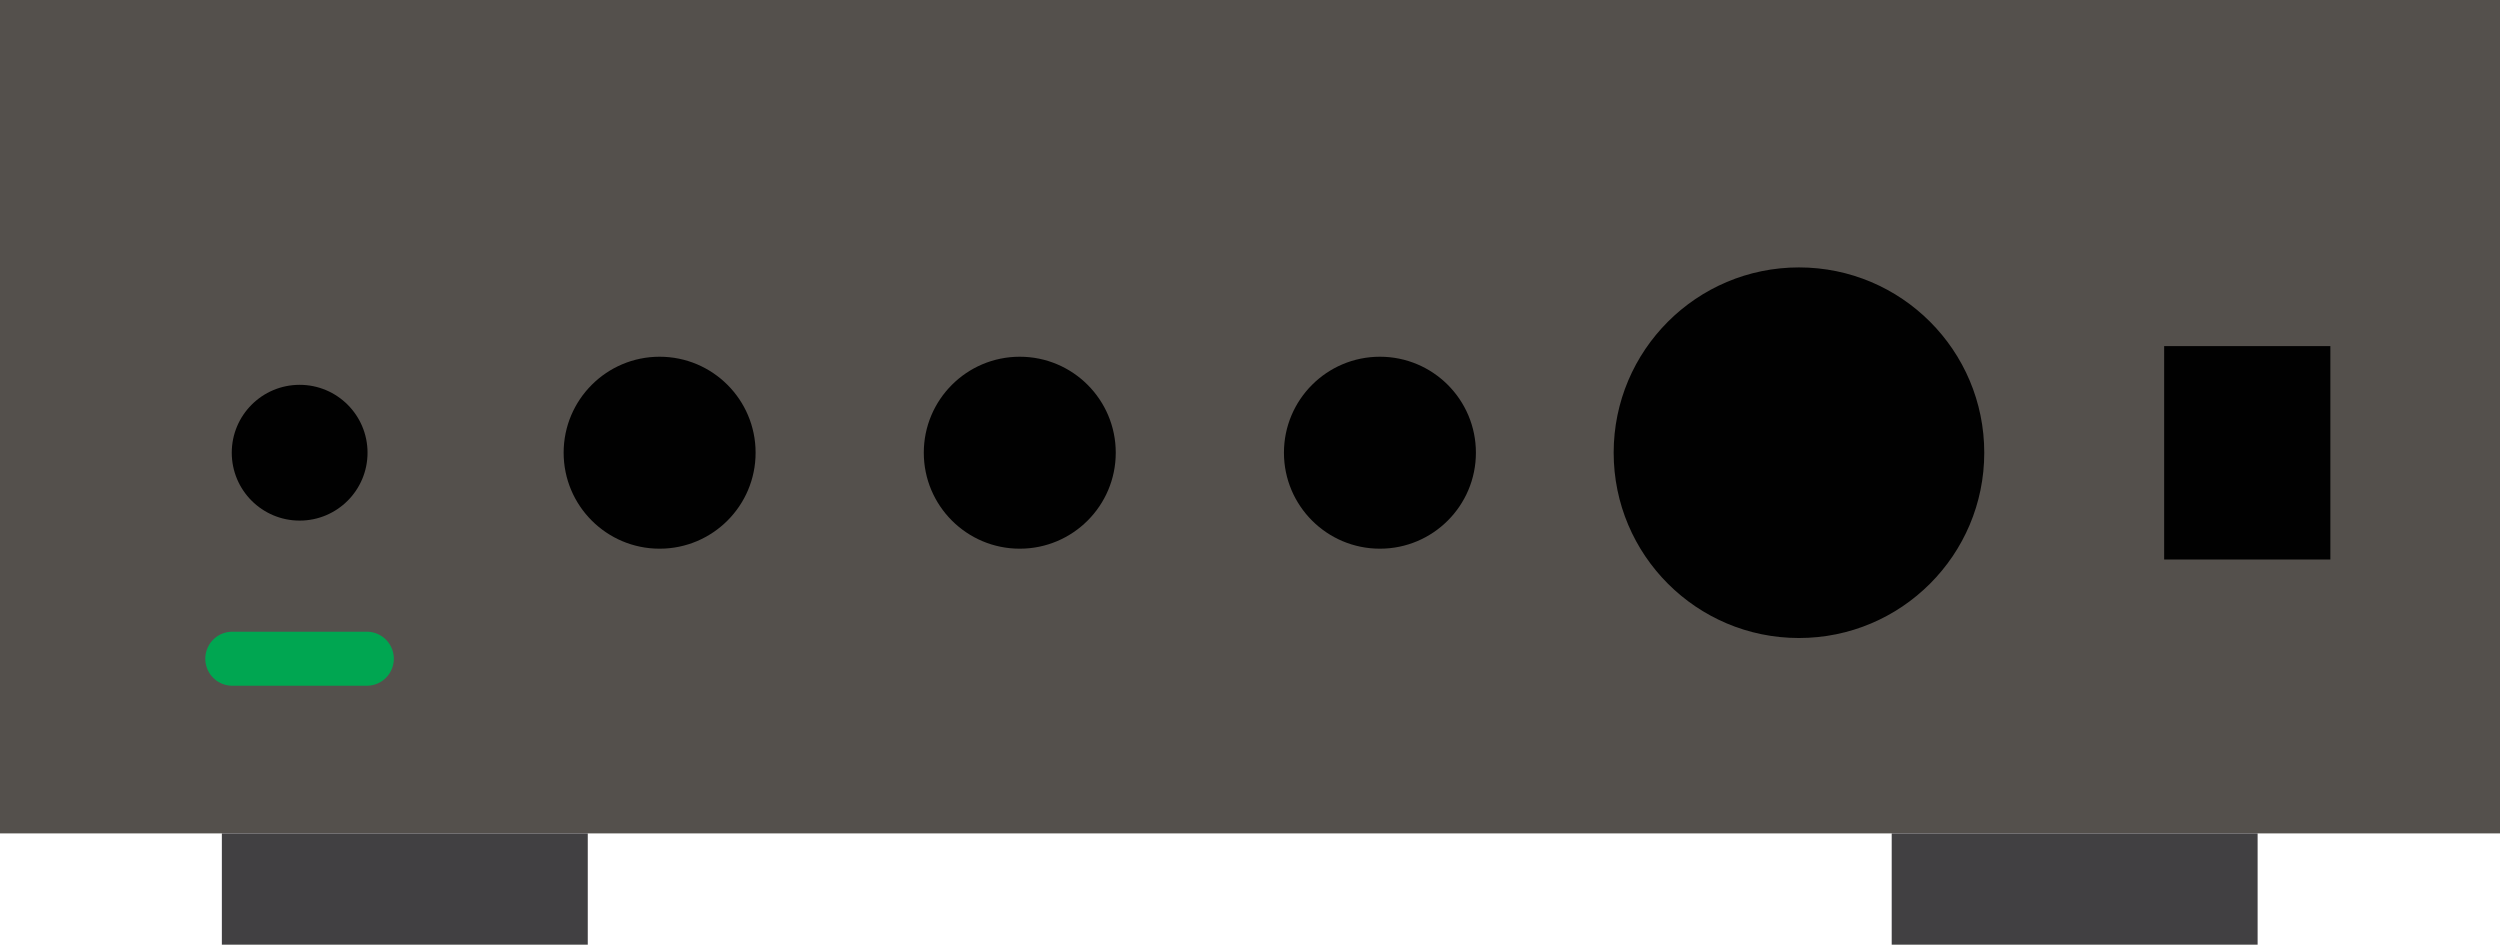 <svg xmlns="http://www.w3.org/2000/svg" id="Layer_1" data-name="Layer 1" viewBox="0 0 138.83 52.46"><defs><style>      .cls-1 {        fill: #54504c;      }      .cls-2 {        fill: none;        stroke: #00a651;        stroke-linecap: round;        stroke-linejoin: round;        stroke-width: 3px;      }      .cls-3 {        fill: #010101;      }      .cls-4 {        fill: #414042;      }    </style></defs><rect class="cls-1" width="138.83" height="46.28"></rect><g><rect class="cls-4" x="12.32" y="46.28" width="20.32" height="6.18"></rect><rect class="cls-4" x="105.05" y="46.28" width="20.32" height="6.18"></rect></g><circle class="cls-3" cx="99.9" cy="25.14" r="10.29"></circle><circle class="cls-3" cx="76.63" cy="25.14" r="5.33"></circle><circle class="cls-3" cx="56.63" cy="25.14" r="5.33"></circle><circle class="cls-3" cx="36.63" cy="25.14" r="5.33"></circle><circle class="cls-3" cx="16.64" cy="25.14" r="3.77"></circle><rect class="cls-3" x="120.18" y="19.22" width="9.23" height="11.85"></rect><line class="cls-2" x1="12.9" y1="36.58" x2="20.37" y2="36.58"></line></svg>